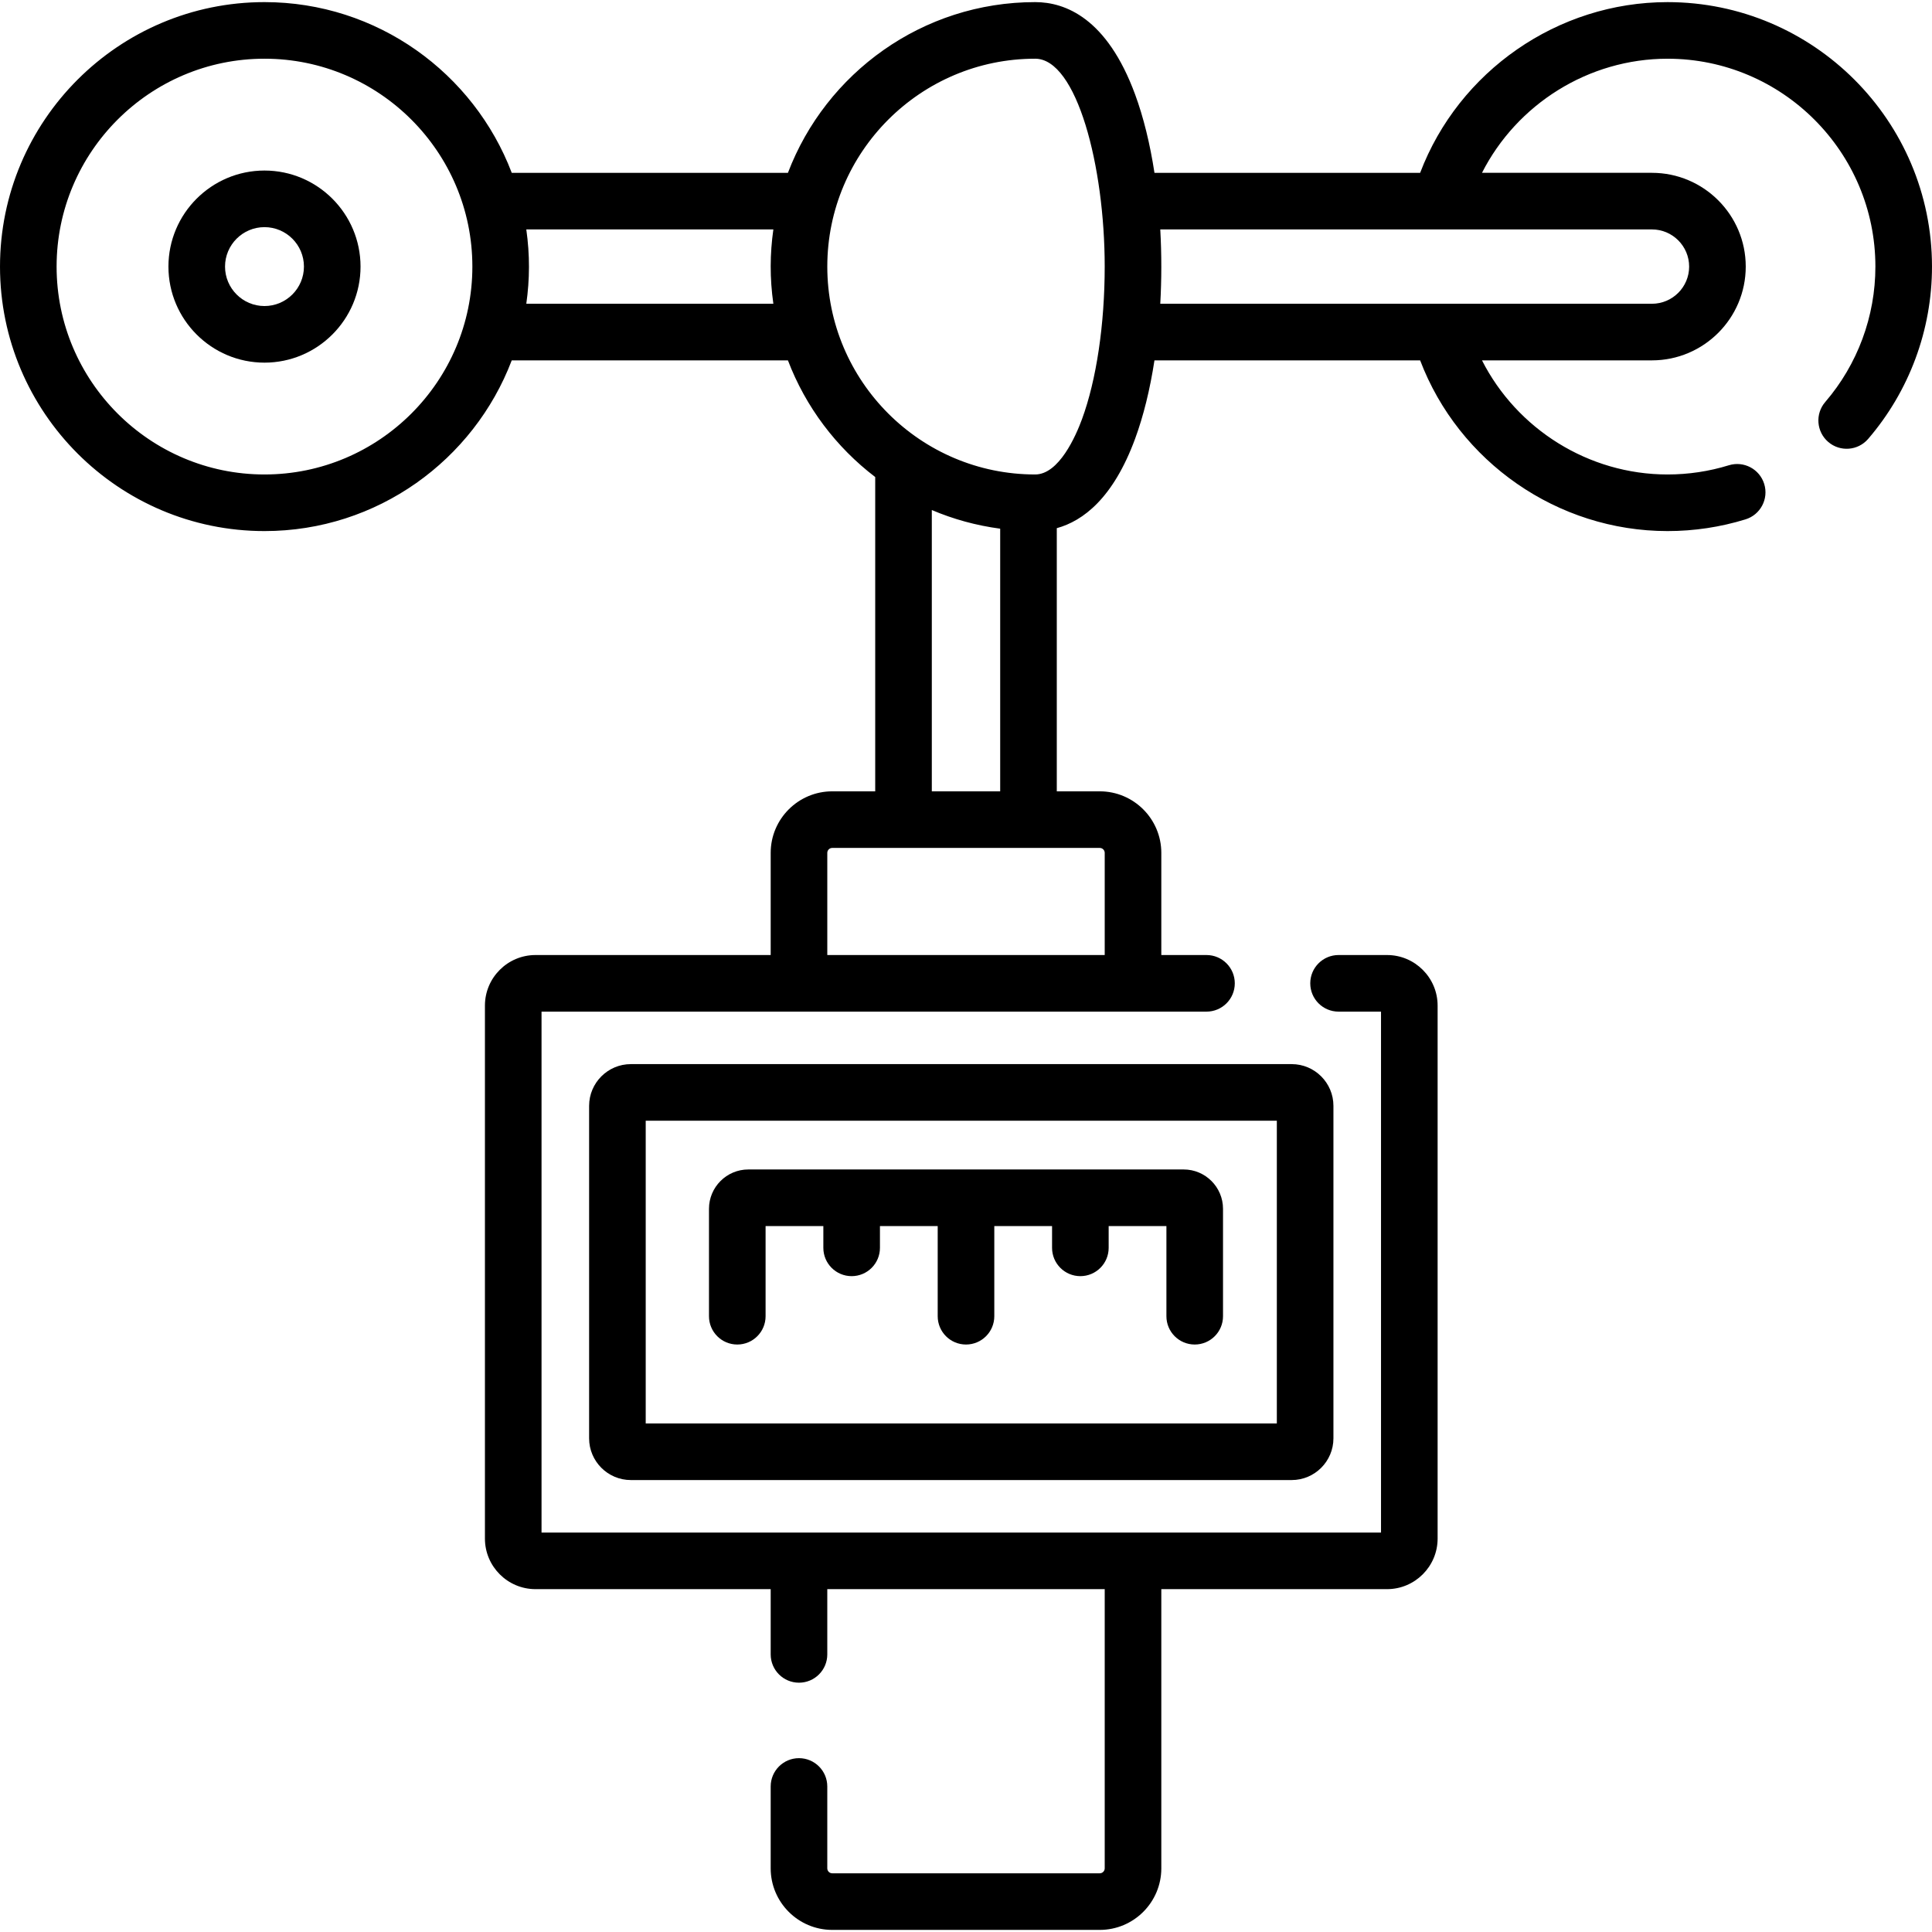 <svg id="Capa_1" enable-background="new 0 0 512 512" height="512" viewBox="0 0 512 512" width="512" xmlns="http://www.w3.org/2000/svg"><g><path d="m313.685 309.92h-115.37c-5.75 0-10.427 4.678-10.427 10.427v28.466c0 4.143 3.358 7.5 7.5 7.5s7.5-3.357 7.5-7.5v-23.893h15.307v5.773c0 4.143 3.358 7.5 7.5 7.5s7.5-3.357 7.5-7.5v-5.773h15.305v23.893c0 4.143 3.358 7.5 7.5 7.5s7.5-3.357 7.5-7.5v-23.893h15.307v5.773c0 4.143 3.358 7.5 7.5 7.5s7.5-3.357 7.5-7.5v-5.773h15.305v23.893c0 4.143 3.358 7.5 7.5 7.5s7.5-3.357 7.5-7.5v-28.466c0-5.749-4.677-10.427-10.427-10.427z"/><path d="m156.121 293.066v88.101c0 6.101 4.963 11.063 11.063 11.063h175.126c6.101 0 11.063-4.963 11.063-11.063v-88.101c0-6.101-4.963-11.063-11.063-11.063h-175.125c-6.101 0-11.064 4.963-11.064 11.063zm15 3.937h167.253v80.228h-167.253z"/><path d="m441.91.562c-29.149 0-55.334 18.339-65.557 45.239h-70.408c-1.176-7.679-2.904-14.727-5.13-20.773-7.446-20.224-18.511-24.469-26.482-24.469-29.9 0-55.474 18.826-65.525 45.242h-73.191c-10.052-26.416-35.626-45.242-65.526-45.242-38.649 0-70.091 31.442-70.091 70.09s31.442 70.091 70.091 70.091c29.899 0 55.472-18.825 65.524-45.239h73.194c4.7 12.349 12.788 23.035 23.131 30.917v83.293h-11.39c-8.993 0-16.31 7.316-16.31 16.311v27.07h-62.32c-7.394 0-13.409 6.015-13.409 13.408v141.232c0 7.394 6.015 13.408 13.409 13.408h62.32v17.291c0 4.143 3.358 7.5 7.5 7.5s7.5-3.357 7.5-7.5v-17.291h73.52v73.99c0 .723-.587 1.311-1.31 1.311h-70.9c-.722 0-1.31-.588-1.31-1.311v-21.699c0-4.143-3.358-7.5-7.5-7.5s-7.5 3.357-7.5 7.5v21.699c0 8.994 7.316 16.311 16.31 16.311h70.9c8.993 0 16.31-7.316 16.31-16.311v-73.99h59.815c7.394 0 13.409-6.015 13.409-13.408v-141.232c0-7.394-6.015-13.408-13.409-13.408h-12.843c-4.142 0-7.5 3.357-7.5 7.5s3.358 7.5 7.5 7.5h11.251v138.049h-222.471v-138.049h176.22c4.142 0 7.5-3.357 7.5-7.5s-3.358-7.5-7.5-7.5h-11.972v-27.07c0-8.994-7.316-16.311-16.31-16.311h-11.39v-69.739c7.005-1.926 14.971-7.992 20.755-23.701 2.226-6.046 3.954-13.093 5.13-20.771h70.408c10.223 26.901 36.408 45.24 65.557 45.24 7.037 0 13.991-1.044 20.67-3.104 3.958-1.221 6.178-5.419 4.957-9.377-1.221-3.959-5.419-6.175-9.377-4.957-5.246 1.617-10.713 2.438-16.25 2.438-20.935 0-39.916-12.037-49.167-30.24h45.037c13.708 0 24.86-11.147 24.86-24.85s-11.152-24.851-24.86-24.851h-45.037c9.252-18.202 28.232-30.239 49.167-30.239 30.376 0 55.09 24.713 55.09 55.09 0 13.177-4.722 25.923-13.295 35.889-2.702 3.141-2.346 7.876.794 10.577 3.167 2.723 7.898 2.32 10.577-.794 10.914-12.686 16.924-28.906 16.924-45.671 0-38.647-31.442-70.089-70.09-70.089zm-371.819 125.178c-30.377 0-55.091-24.714-55.091-55.091s24.714-55.091 55.091-55.091 55.091 24.714 55.091 55.091-24.714 55.091-55.091 55.091zm69.385-45.239c.917-6.486.965-12.873 0-19.7h65.471c-.916 6.486-.965 12.873 0 19.7zm151.974 144.21c.722 0 1.31.588 1.31 1.311v27.07h-73.52v-27.07c0-.723.587-1.311 1.31-1.311zm-44.51-15v-74.549c5.694 2.427 11.777 4.104 18.12 4.946v69.603zm39.799-98.622c-1.622 4.405-6.078 14.651-12.406 14.651-30.377 0-55.091-24.714-55.091-55.091s24.714-55.091 55.091-55.091c11.022 0 18.426 28.485 18.426 55.091-.001 15.31-2.195 30.05-6.02 40.44zm151.041-50.288c5.437 0 9.86 4.419 9.86 9.851 0 5.431-4.423 9.85-9.86 9.85h-130.296c.356-6.369.376-12.967 0-19.7h130.296z"/><path d="m70.091 45.195c-14.036 0-25.454 11.419-25.454 25.454 0 14.036 11.418 25.455 25.454 25.455s25.455-11.419 25.455-25.455c-.001-14.035-11.42-25.454-25.455-25.454zm0 35.909c-5.765 0-10.454-4.69-10.454-10.455s4.689-10.454 10.454-10.454 10.455 4.689 10.455 10.454-4.691 10.455-10.455 10.455z"/></g></svg>